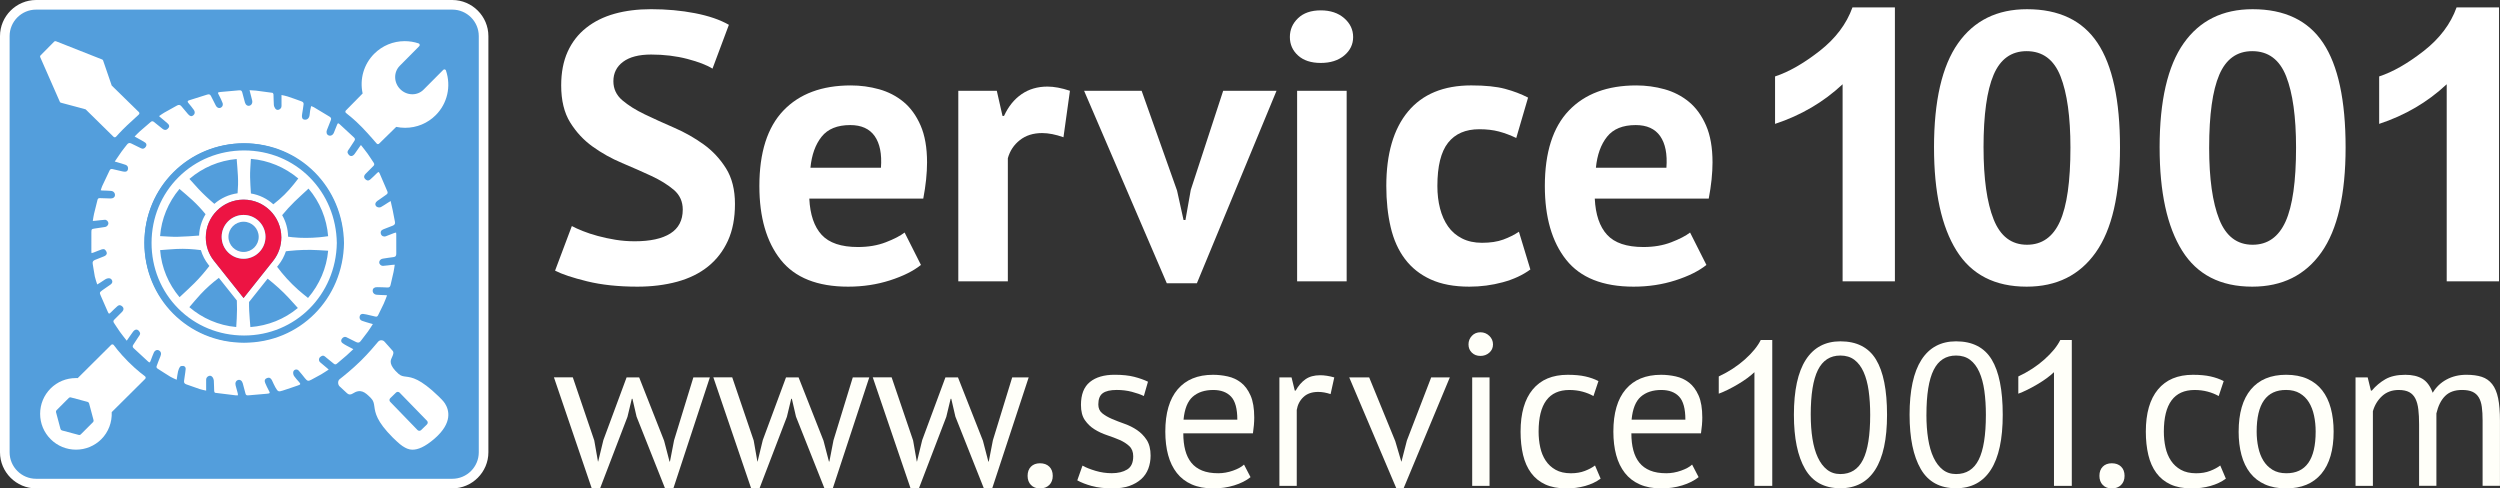<?xml version="1.0" encoding="UTF-8" standalone="no"?>
<!-- Created with Inkscape (http://www.inkscape.org/) -->

<svg
   xmlns:dc="http://purl.org/dc/elements/1.1/"
   xmlns:cc="http://creativecommons.org/ns#"
   xmlns:rdf="http://www.w3.org/1999/02/22-rdf-syntax-ns#"
   xmlns:svg="http://www.w3.org/2000/svg"
   xmlns="http://www.w3.org/2000/svg"
   xmlns:sodipodi="http://sodipodi.sourceforge.net/DTD/sodipodi-0.dtd"
   xmlns:inkscape="http://www.inkscape.org/namespaces/inkscape"
   width="130.085mm"
   height="25.415mm"
   viewBox="0 0 130.085 25.415"
   version="1.1"
   id="svg5084"
   inkscape:version="0.92.1 r15371"
   sodipodi:docname="drawing.svg">
  <rect x="0" y="0" width="130.085" height="25.415" fill="#333333" stroke="none"/>
  <defs
     id="defs5078" />
  <sodipodi:namedview
     id="base"
     pagecolor="#ffffff"
     bordercolor="#666666"
     borderopacity="1.0"
     inkscape:pageopacity="0.0"
     inkscape:pageshadow="2"
     inkscape:zoom="0.35"
     inkscape:cx="1457.258"
     inkscape:cy="-694.82849"
     inkscape:document-units="mm"
     inkscape:current-layer="layer1"
     showgrid="false"
     fit-margin-top="0"
     fit-margin-left="0"
     fit-margin-right="0"
     fit-margin-bottom="0"
     inkscape:window-width="1920"
     inkscape:window-height="983"
     inkscape:window-x="0"
     inkscape:window-y="27"
     inkscape:window-maximized="1" />
  <g
     inkscape:label="Layer 1"
     inkscape:groupmode="layer"
     id="layer1"
     transform="translate(433.947,151.136)">
    <path
       inkscape:connector-curvature="0"
       id="path62"
       style="fill:#ffffff;fill-opacity:1;fill-rule:nonzero;stroke:none;stroke-width:0.035"
       d="m -398.42,-140.226 c 0,-0.423 -0.156,-0.767 -0.466,-1.032 -0.311,-0.264 -0.701,-0.506 -1.17,-0.724 -0.47,-0.218 -0.978,-0.442 -1.527,-0.674 -0.549,-0.231 -1.058,-0.515 -1.527,-0.853 -0.47,-0.337 -0.859,-0.757 -1.17,-1.259 -0.311,-0.502 -0.466,-1.144 -0.466,-1.924 0,-0.675 0.113,-1.259 0.337,-1.755 0.225,-0.496 0.545,-0.909 0.962,-1.239 0.416,-0.33 0.909,-0.575 1.477,-0.734 0.568,-0.159 1.203,-0.238 1.904,-0.238 0.806,0 1.567,0.07 2.281,0.208 0.714,0.139 1.302,0.34 1.765,0.605 l -0.853,2.281 c -0.291,-0.185 -0.727,-0.353 -1.309,-0.506 -0.582,-0.152 -1.21,-0.228 -1.884,-0.228 -0.635,0 -1.12,0.126 -1.458,0.377 -0.337,0.251 -0.506,0.588 -0.506,1.011 0,0.397 0.155,0.727 0.466,0.992 0.31,0.265 0.701,0.509 1.17,0.734 0.469,0.225 0.978,0.456 1.527,0.694 0.549,0.238 1.057,0.526 1.527,0.863 0.469,0.337 0.859,0.754 1.17,1.25 0.31,0.495 0.466,1.114 0.466,1.854 0,0.74 -0.122,1.378 -0.367,1.913 -0.245,0.536 -0.588,0.981 -1.031,1.339 -0.443,0.357 -0.979,0.621 -1.607,0.793 -0.628,0.171 -1.319,0.258 -2.072,0.258 -0.991,0 -1.864,-0.093 -2.618,-0.278 -0.754,-0.185 -1.309,-0.37 -1.666,-0.555 l 0.873,-2.321 c 0.145,0.079 0.334,0.165 0.565,0.258 0.231,0.093 0.492,0.179 0.783,0.258 0.291,0.079 0.598,0.145 0.922,0.198 0.324,0.053 0.658,0.079 1.002,0.079 0.806,0 1.425,-0.135 1.854,-0.406 0.429,-0.271 0.645,-0.684 0.645,-1.239" />
    <path
       inkscape:connector-curvature="0"
       id="path64"
       style="fill:#ffffff;fill-opacity:1;fill-rule:nonzero;stroke:none;stroke-width:0.035"
       d="m -389.706,-144.628 c -0.671,0 -1.167,0.201 -1.489,0.605 -0.322,0.403 -0.516,0.942 -0.582,1.616 h 3.669 c 0.053,-0.714 -0.056,-1.262 -0.325,-1.646 -0.27,-0.383 -0.694,-0.575 -1.272,-0.575 z m 3.68,7.278 c -0.397,0.317 -0.936,0.585 -1.616,0.803 -0.681,0.218 -1.405,0.327 -2.172,0.327 -1.6,0 -2.77,-0.466 -3.51,-1.398 -0.74,-0.932 -1.11,-2.212 -1.11,-3.838 0,-1.745 0.416,-3.054 1.249,-3.926 0.833,-0.872 2.003,-1.309 3.51,-1.309 0.502,0 0.992,0.066 1.468,0.198 0.476,0.133 0.899,0.351 1.269,0.654 0.37,0.304 0.667,0.714 0.892,1.23 0.225,0.515 0.337,1.157 0.337,1.923 0,0.278 -0.017,0.575 -0.049,0.892 -0.033,0.318 -0.083,0.648 -0.148,0.992 h -5.93 c 0.04,0.833 0.254,1.461 0.642,1.884 0.389,0.423 1.018,0.635 1.887,0.635 0.54,0 1.024,-0.082 1.452,-0.248 0.428,-0.165 0.755,-0.334 0.978,-0.506 l 0.85,1.686" />
    <path
       inkscape:connector-curvature="0"
       id="path66"
       style="fill:#ffffff;fill-opacity:1;fill-rule:nonzero;stroke:none;stroke-width:0.035"
       d="m -378.609,-143.994 c -0.41,-0.145 -0.78,-0.218 -1.111,-0.218 -0.463,0 -0.849,0.122 -1.16,0.367 -0.311,0.245 -0.519,0.559 -0.625,0.942 v 6.405 h -2.578 v -9.915 h 2.003 l 0.297,1.309 h 0.079 c 0.225,-0.489 0.528,-0.866 0.912,-1.131 0.383,-0.264 0.833,-0.396 1.348,-0.396 0.344,0 0.734,0.073 1.17,0.218 l -0.337,2.419" />
    <path
       inkscape:connector-curvature="0"
       id="path68"
       style="fill:#ffffff;fill-opacity:1;fill-rule:nonzero;stroke:none;stroke-width:0.035"
       d="m -372.7,-141.217 0.337,1.527 h 0.1 l 0.277,-1.567 1.686,-5.156 h 2.776 l -4.144,10.015 h -1.567 l -4.303,-10.015 h 2.994 l 1.844,5.196" />
    <path
       inkscape:connector-curvature="0"
       id="path70"
       style="fill:#ffffff;fill-opacity:1;fill-rule:nonzero;stroke:none;stroke-width:0.035"
       d="m -366.453,-146.413 h 2.578 v 9.915 h -2.578 z m -0.377,-2.796 c 0,-0.383 0.142,-0.711 0.427,-0.982 0.284,-0.271 0.677,-0.406 1.18,-0.406 0.502,0 0.908,0.136 1.219,0.406 0.311,0.271 0.466,0.598 0.466,0.982 0,0.383 -0.156,0.704 -0.466,0.962 -0.311,0.258 -0.717,0.386 -1.219,0.386 -0.503,0 -0.896,-0.129 -1.18,-0.386 -0.285,-0.258 -0.427,-0.579 -0.427,-0.962" />
    <path
       inkscape:connector-curvature="0"
       id="path72"
       style="fill:#ffffff;fill-opacity:1;fill-rule:nonzero;stroke:none;stroke-width:0.035"
       d="m -354.317,-137.113 c -0.397,0.291 -0.876,0.513 -1.438,0.665 -0.562,0.152 -1.14,0.228 -1.735,0.228 -0.793,0 -1.464,-0.126 -2.013,-0.377 -0.549,-0.251 -0.994,-0.605 -1.338,-1.061 -0.344,-0.456 -0.592,-1.008 -0.743,-1.656 -0.152,-0.648 -0.228,-1.362 -0.228,-2.142 0,-1.679 0.377,-2.971 1.13,-3.877 0.754,-0.906 1.851,-1.359 3.292,-1.359 0.727,0 1.312,0.06 1.755,0.178 0.443,0.119 0.843,0.271 1.2,0.456 l -0.615,2.102 c -0.304,-0.145 -0.605,-0.258 -0.902,-0.337 -0.297,-0.079 -0.638,-0.119 -1.021,-0.119 -0.714,0 -1.256,0.235 -1.626,0.704 -0.37,0.47 -0.555,1.22 -0.555,2.251 0,0.423 0.046,0.813 0.139,1.17 0.092,0.357 0.231,0.668 0.416,0.932 0.185,0.265 0.427,0.473 0.724,0.624 0.297,0.152 0.645,0.228 1.041,0.228 0.436,0 0.806,-0.056 1.11,-0.168 0.304,-0.113 0.575,-0.248 0.813,-0.407 l 0.595,1.963" />
    <path
       inkscape:connector-curvature="0"
       id="path74"
       style="fill:#ffffff;fill-opacity:1;fill-rule:nonzero;stroke:none;stroke-width:0.035"
       d="m -348.835,-144.628 c -0.671,0 -1.167,0.201 -1.489,0.605 -0.322,0.403 -0.516,0.942 -0.582,1.616 h 3.669 c 0.053,-0.714 -0.056,-1.262 -0.325,-1.646 -0.27,-0.383 -0.694,-0.575 -1.272,-0.575 z m 3.68,7.278 c -0.397,0.317 -0.936,0.585 -1.616,0.803 -0.681,0.218 -1.405,0.327 -2.172,0.327 -1.6,0 -2.77,-0.466 -3.51,-1.398 -0.74,-0.932 -1.11,-2.212 -1.11,-3.838 0,-1.745 0.416,-3.054 1.249,-3.926 0.833,-0.872 2.003,-1.309 3.51,-1.309 0.502,0 0.992,0.066 1.468,0.198 0.476,0.133 0.899,0.351 1.269,0.654 0.37,0.304 0.667,0.714 0.892,1.23 0.225,0.515 0.337,1.157 0.337,1.923 0,0.278 -0.017,0.575 -0.049,0.892 -0.033,0.318 -0.083,0.648 -0.148,0.992 h -5.93 c 0.04,0.833 0.254,1.461 0.642,1.884 0.389,0.423 1.018,0.635 1.887,0.635 0.54,0 1.024,-0.082 1.452,-0.248 0.429,-0.165 0.755,-0.334 0.978,-0.506 l 0.85,1.686" />
    <path
       inkscape:connector-curvature="0"
       id="path76"
       style="fill:#ffffff;fill-opacity:1;fill-rule:nonzero;stroke:none;stroke-width:0.035"
       d="m -335.348,-136.498 h -2.721 v -10.254 c -0.994,0.93 -2.166,1.617 -3.515,2.062 v -2.469 c 0.71,-0.232 1.482,-0.673 2.314,-1.322 0.833,-0.649 1.404,-1.406 1.714,-2.271 h 2.208 v 14.253" />
    <path
       inkscape:connector-curvature="0"
       id="path78"
       style="fill:#ffffff;fill-opacity:1;fill-rule:nonzero;stroke:none;stroke-width:0.035"
       d="m -330.735,-143.458 c 0,1.613 0.175,2.859 0.525,3.738 0.35,0.88 0.929,1.319 1.735,1.319 0.78,0 1.351,-0.403 1.715,-1.209 0.364,-0.807 0.546,-2.089 0.546,-3.847 0,-1.599 -0.173,-2.836 -0.516,-3.708 -0.344,-0.873 -0.932,-1.309 -1.765,-1.309 -0.793,0 -1.366,0.41 -1.716,1.229 -0.35,0.82 -0.525,2.082 -0.525,3.788 z m -2.578,0 c 0,-2.432 0.416,-4.24 1.249,-5.424 0.833,-1.183 2.03,-1.775 3.59,-1.775 1.666,0 2.889,0.585 3.669,1.755 0.78,1.17 1.17,2.985 1.17,5.444 0,2.446 -0.419,4.264 -1.259,5.453 -0.84,1.19 -2.04,1.785 -3.599,1.785 -1.653,0 -2.869,-0.625 -3.649,-1.874 -0.78,-1.25 -1.17,-3.037 -1.17,-5.364" />
    <path
       inkscape:connector-curvature="0"
       id="path80"
       style="fill:#ffffff;fill-opacity:1;fill-rule:nonzero;stroke:none;stroke-width:0.035"
       d="m -318.996,-143.458 c 0,1.613 0.175,2.859 0.526,3.738 0.35,0.88 0.929,1.319 1.735,1.319 0.78,0 1.351,-0.403 1.716,-1.209 0.363,-0.807 0.545,-2.089 0.545,-3.847 0,-1.599 -0.172,-2.836 -0.515,-3.708 -0.344,-0.873 -0.932,-1.309 -1.765,-1.309 -0.793,0 -1.365,0.41 -1.715,1.229 -0.351,0.82 -0.526,2.082 -0.526,3.788 z m -2.578,0 c 0,-2.432 0.417,-4.24 1.25,-5.424 0.833,-1.183 2.029,-1.775 3.589,-1.775 1.666,0 2.889,0.585 3.669,1.755 0.78,1.17 1.17,2.985 1.17,5.444 0,2.446 -0.42,4.264 -1.259,5.453 -0.84,1.19 -2.039,1.785 -3.599,1.785 -1.653,0 -2.869,-0.625 -3.649,-1.874 -0.78,-1.25 -1.17,-3.037 -1.17,-5.364" />
    <path
       inkscape:connector-curvature="0"
       id="path82"
       style="fill:#ffffff;fill-opacity:1;fill-rule:nonzero;stroke:none;stroke-width:0.035"
       d="m -303.914,-136.498 h -2.721 v -10.254 c -0.994,0.93 -2.166,1.617 -3.515,2.062 v -2.469 c 0.711,-0.232 1.482,-0.673 2.315,-1.322 0.833,-0.649 1.404,-1.406 1.714,-2.271 h 2.208 v 14.253" />
    <path
       inkscape:connector-curvature="0"
       id="path84"
       style="fill:#fffff9;fill-opacity:1;fill-rule:nonzero;stroke:none;stroke-width:0.035"
       d="m -400.689,-131.499 1.298,3.295 0.282,1.083 h 0.023 l 0.214,-1.106 1.004,-3.273 h 0.858 l -1.896,5.767 h -0.44 l -1.478,-3.724 -0.214,-0.926 h -0.034 l -0.225,0.937 -1.422,3.713 h -0.44 l -1.964,-5.767 h 0.982 l 1.117,3.284 0.192,1.095 h 0.011 l 0.271,-1.117 1.208,-3.261 h 0.654" />
    <path
       inkscape:connector-curvature="0"
       id="path86"
       style="fill:#fffff9;fill-opacity:1;fill-rule:nonzero;stroke:none;stroke-width:0.035"
       d="m -392.394,-131.499 1.298,3.295 0.282,1.083 h 0.023 l 0.214,-1.106 1.004,-3.273 h 0.858 l -1.896,5.767 h -0.44 l -1.478,-3.724 -0.214,-0.926 h -0.034 l -0.225,0.937 -1.422,3.713 h -0.44 l -1.964,-5.767 h 0.982 l 1.117,3.284 0.192,1.095 h 0.011 l 0.271,-1.117 1.208,-3.261 h 0.654" />
    <path
       inkscape:connector-curvature="0"
       id="path88"
       style="fill:#fffff9;fill-opacity:1;fill-rule:nonzero;stroke:none;stroke-width:0.035"
       d="m -384.1,-131.499 1.298,3.295 0.282,1.083 h 0.023 l 0.214,-1.106 1.005,-3.273 h 0.858 l -1.896,5.767 h -0.44 l -1.478,-3.724 -0.214,-0.926 h -0.034 l -0.225,0.937 -1.422,3.713 h -0.44 l -1.964,-5.767 h 0.982 l 1.117,3.284 0.192,1.095 h 0.011 l 0.271,-1.117 1.208,-3.261 h 0.654" />
    <path
       inkscape:connector-curvature="0"
       id="path90"
       style="fill:#fffff9;fill-opacity:1;fill-rule:nonzero;stroke:none;stroke-width:0.035"
       d="m -380.477,-126.375 c 0,-0.203 0.059,-0.363 0.175,-0.48 0.117,-0.116 0.273,-0.175 0.468,-0.175 0.203,0 0.365,0.058 0.485,0.175 0.12,0.117 0.181,0.277 0.181,0.48 0,0.196 -0.06,0.354 -0.181,0.474 -0.12,0.12 -0.282,0.18 -0.485,0.18 -0.196,0 -0.352,-0.06 -0.468,-0.18 -0.116,-0.12 -0.175,-0.278 -0.175,-0.474" />
    <path
       inkscape:connector-curvature="0"
       id="path92"
       style="fill:#fffff9;fill-opacity:1;fill-rule:nonzero;stroke:none;stroke-width:0.035"
       d="m -374.981,-127.391 c 0,-0.226 -0.068,-0.403 -0.203,-0.53 -0.135,-0.128 -0.303,-0.235 -0.502,-0.322 -0.199,-0.086 -0.418,-0.169 -0.655,-0.248 -0.237,-0.079 -0.455,-0.181 -0.654,-0.305 -0.199,-0.124 -0.367,-0.284 -0.502,-0.48 -0.136,-0.195 -0.203,-0.459 -0.203,-0.79 0,-0.542 0.154,-0.938 0.463,-1.191 0.309,-0.252 0.737,-0.378 1.287,-0.378 0.406,0 0.747,0.036 1.021,0.107 0.274,0.071 0.514,0.156 0.716,0.254 l -0.214,0.745 c -0.173,-0.083 -0.382,-0.156 -0.627,-0.22 -0.244,-0.064 -0.506,-0.096 -0.784,-0.096 -0.331,0 -0.574,0.057 -0.728,0.169 -0.155,0.113 -0.231,0.308 -0.231,0.587 0,0.196 0.068,0.348 0.203,0.457 0.135,0.109 0.303,0.207 0.502,0.293 0.199,0.086 0.418,0.171 0.655,0.254 0.237,0.083 0.455,0.192 0.654,0.327 0.199,0.135 0.367,0.307 0.502,0.513 0.136,0.207 0.204,0.48 0.204,0.818 0,0.241 -0.04,0.466 -0.119,0.677 -0.079,0.211 -0.201,0.391 -0.367,0.542 -0.166,0.151 -0.371,0.269 -0.615,0.356 -0.244,0.086 -0.532,0.129 -0.863,0.129 -0.429,0 -0.794,-0.041 -1.095,-0.124 -0.301,-0.083 -0.553,-0.181 -0.756,-0.294 l 0.271,-0.767 c 0.173,0.098 0.399,0.188 0.677,0.271 0.278,0.083 0.56,0.124 0.846,0.124 0.324,0 0.591,-0.064 0.801,-0.192 0.211,-0.128 0.316,-0.357 0.316,-0.688" />
    <path
       inkscape:connector-curvature="0"
       id="path94"
       style="fill:#fffff9;fill-opacity:1;fill-rule:nonzero;stroke:none;stroke-width:0.035"
       d="m -370.817,-130.844 c -0.444,0 -0.799,0.117 -1.066,0.35 -0.267,0.233 -0.427,0.632 -0.48,1.196 h 2.799 c 0,-0.572 -0.109,-0.972 -0.327,-1.202 -0.218,-0.23 -0.527,-0.344 -0.925,-0.344 z m 1.941,4.536 c -0.226,0.181 -0.51,0.324 -0.852,0.429 -0.343,0.105 -0.706,0.158 -1.089,0.158 -0.429,0 -0.801,-0.07 -1.117,-0.208 -0.316,-0.139 -0.576,-0.339 -0.779,-0.598 -0.203,-0.26 -0.353,-0.57 -0.451,-0.931 -0.098,-0.361 -0.147,-0.768 -0.147,-1.219 0,-0.963 0.214,-1.697 0.643,-2.201 0.429,-0.504 1.042,-0.756 1.84,-0.756 0.256,0 0.512,0.028 0.767,0.085 0.256,0.056 0.485,0.163 0.688,0.321 0.204,0.158 0.369,0.382 0.497,0.672 0.128,0.289 0.192,0.671 0.192,1.145 0,0.248 -0.023,0.523 -0.068,0.824 h -3.623 c 0,0.331 0.034,0.624 0.102,0.88 0.068,0.256 0.173,0.472 0.316,0.649 0.143,0.177 0.329,0.312 0.558,0.406 0.23,0.094 0.51,0.141 0.841,0.141 0.256,0 0.511,-0.045 0.767,-0.135 0.256,-0.09 0.448,-0.195 0.575,-0.316 l 0.339,0.654" />
    <path
       inkscape:connector-curvature="0"
       id="path96"
       style="fill:#fffff9;fill-opacity:1;fill-rule:nonzero;stroke:none;stroke-width:0.035"
       d="m -364.712,-130.63 c -0.225,-0.075 -0.44,-0.113 -0.643,-0.113 -0.324,0 -0.579,0.088 -0.767,0.265 -0.188,0.177 -0.305,0.401 -0.35,0.672 v 3.95 h -0.903 v -5.643 h 0.632 l 0.169,0.689 h 0.045 c 0.143,-0.256 0.314,-0.453 0.514,-0.593 0.199,-0.139 0.453,-0.208 0.762,-0.208 0.218,0 0.463,0.037 0.734,0.113 l -0.192,0.869" />
    <path
       inkscape:connector-curvature="0"
       id="path98"
       style="fill:#fffff9;fill-opacity:1;fill-rule:nonzero;stroke:none;stroke-width:0.035"
       d="m -361.349,-128.193 0.316,1.072 h 0.011 l 0.282,-1.095 1.264,-3.284 h 0.97 l -2.404,5.767 h -0.383 l -2.449,-5.767 h 1.038 l 1.354,3.307" />
    <path
       inkscape:connector-curvature="0"
       id="path100"
       style="fill:#fffff9;fill-opacity:1;fill-rule:nonzero;stroke:none;stroke-width:0.035"
       d="m -357.343,-131.499 h 0.903 v 5.643 h -0.903 z m -0.192,-1.715 c 0,-0.173 0.058,-0.322 0.175,-0.446 0.117,-0.124 0.265,-0.186 0.446,-0.186 0.18,0 0.334,0.062 0.462,0.186 0.128,0.124 0.192,0.272 0.192,0.446 0,0.173 -0.064,0.316 -0.192,0.429 -0.128,0.113 -0.282,0.169 -0.462,0.169 -0.181,0 -0.329,-0.056 -0.446,-0.169 -0.117,-0.113 -0.175,-0.256 -0.175,-0.429" />
    <path
       inkscape:connector-curvature="0"
       id="path102"
       style="fill:#fffff9;fill-opacity:1;fill-rule:nonzero;stroke:none;stroke-width:0.035"
       d="m -350.662,-126.229 c -0.226,0.166 -0.493,0.292 -0.801,0.379 -0.309,0.086 -0.632,0.129 -0.97,0.129 -0.436,0 -0.805,-0.07 -1.106,-0.208 -0.301,-0.139 -0.548,-0.339 -0.739,-0.598 -0.192,-0.26 -0.331,-0.572 -0.418,-0.937 -0.086,-0.365 -0.129,-0.769 -0.129,-1.213 0,-0.955 0.211,-1.687 0.632,-2.195 0.421,-0.508 1.027,-0.762 1.817,-0.762 0.361,0 0.668,0.028 0.92,0.085 0.252,0.056 0.479,0.137 0.683,0.242 l -0.26,0.779 c -0.173,-0.098 -0.365,-0.175 -0.575,-0.231 -0.211,-0.056 -0.437,-0.085 -0.677,-0.085 -1.068,0 -1.602,0.722 -1.602,2.167 0,0.286 0.028,0.558 0.085,0.818 0.056,0.26 0.15,0.489 0.282,0.688 0.131,0.2 0.304,0.359 0.519,0.48 0.214,0.12 0.48,0.181 0.796,0.181 0.271,0 0.514,-0.041 0.728,-0.124 0.214,-0.083 0.389,-0.177 0.525,-0.282 l 0.294,0.688" />
    <path
       inkscape:connector-curvature="0"
       id="path104"
       style="fill:#fffff9;fill-opacity:1;fill-rule:nonzero;stroke:none;stroke-width:0.035"
       d="m -347.503,-130.844 c -0.444,0 -0.799,0.117 -1.066,0.35 -0.267,0.233 -0.427,0.632 -0.48,1.196 h 2.799 c 0,-0.572 -0.109,-0.972 -0.327,-1.202 -0.218,-0.23 -0.527,-0.344 -0.926,-0.344 z m 1.941,4.536 c -0.226,0.181 -0.51,0.324 -0.852,0.429 -0.342,0.105 -0.705,0.158 -1.089,0.158 -0.429,0 -0.801,-0.07 -1.117,-0.208 -0.316,-0.139 -0.576,-0.339 -0.779,-0.598 -0.203,-0.26 -0.353,-0.57 -0.451,-0.931 -0.098,-0.361 -0.147,-0.768 -0.147,-1.219 0,-0.963 0.214,-1.697 0.643,-2.201 0.429,-0.504 1.042,-0.756 1.839,-0.756 0.256,0 0.512,0.028 0.768,0.085 0.256,0.056 0.485,0.163 0.688,0.321 0.203,0.158 0.369,0.382 0.497,0.672 0.128,0.289 0.192,0.671 0.192,1.145 0,0.248 -0.023,0.523 -0.068,0.824 h -3.622 c 0,0.331 0.034,0.624 0.102,0.88 0.068,0.256 0.173,0.472 0.316,0.649 0.143,0.177 0.329,0.312 0.558,0.406 0.229,0.094 0.509,0.141 0.841,0.141 0.256,0 0.512,-0.045 0.767,-0.135 0.256,-0.09 0.448,-0.195 0.576,-0.316 l 0.339,0.654" />
    <path
       inkscape:connector-curvature="0"
       id="path106"
       style="fill:#fffff9;fill-opacity:1;fill-rule:nonzero;stroke:none;stroke-width:0.035"
       d="m -341.729,-125.856 h -0.928 v -5.914 c -0.224,0.213 -0.516,0.427 -0.879,0.64 -0.363,0.213 -0.688,0.373 -0.977,0.479 v -0.897 c 0.519,-0.244 0.973,-0.54 1.361,-0.887 0.388,-0.347 0.663,-0.684 0.825,-1.011 h 0.598 v 7.59" />
    <path
       inkscape:connector-curvature="0"
       id="path108"
       style="fill:#fffff9;fill-opacity:1;fill-rule:nonzero;stroke:none;stroke-width:0.035"
       d="m -339.727,-129.552 c 0,0.458 0.03,0.875 0.09,1.251 0.06,0.377 0.153,0.701 0.28,0.971 0.127,0.271 0.286,0.483 0.48,0.634 0.193,0.152 0.424,0.227 0.691,0.227 0.535,0 0.927,-0.248 1.177,-0.744 0.25,-0.496 0.375,-1.276 0.375,-2.339 0,-0.451 -0.026,-0.866 -0.079,-1.246 -0.053,-0.38 -0.141,-0.708 -0.264,-0.982 -0.123,-0.274 -0.284,-0.486 -0.48,-0.634 -0.197,-0.148 -0.44,-0.222 -0.729,-0.222 -0.528,0 -0.917,0.25 -1.167,0.75 -0.25,0.5 -0.375,1.278 -0.375,2.334 z m -0.876,0 c 0,-1.267 0.206,-2.221 0.618,-2.862 0.412,-0.64 1.012,-0.961 1.8,-0.961 0.852,0 1.47,0.315 1.853,0.945 0.384,0.63 0.575,1.589 0.575,2.878 0,1.267 -0.206,2.221 -0.617,2.861 -0.412,0.641 -1.016,0.961 -1.811,0.961 -0.838,0 -1.45,-0.334 -1.837,-1.003 -0.387,-0.669 -0.581,-1.609 -0.581,-2.819" />
    <path
       inkscape:connector-curvature="0"
       id="path110"
       style="fill:#fffff9;fill-opacity:1;fill-rule:nonzero;stroke:none;stroke-width:0.035"
       d="m -333.708,-129.552 c 0,0.458 0.03,0.875 0.09,1.251 0.06,0.377 0.153,0.701 0.28,0.971 0.127,0.271 0.287,0.483 0.48,0.634 0.193,0.152 0.424,0.227 0.692,0.227 0.535,0 0.927,-0.248 1.177,-0.744 0.25,-0.496 0.375,-1.276 0.375,-2.339 0,-0.451 -0.026,-0.866 -0.079,-1.246 -0.053,-0.38 -0.141,-0.708 -0.264,-0.982 -0.123,-0.274 -0.283,-0.486 -0.48,-0.634 -0.197,-0.148 -0.44,-0.222 -0.728,-0.222 -0.528,0 -0.917,0.25 -1.167,0.75 -0.25,0.5 -0.375,1.278 -0.375,2.334 z m -0.876,0 c 0,-1.267 0.206,-2.221 0.617,-2.862 0.412,-0.64 1.012,-0.961 1.801,-0.961 0.851,0 1.469,0.315 1.853,0.945 0.384,0.63 0.576,1.589 0.576,2.878 0,1.267 -0.206,2.221 -0.618,2.861 -0.412,0.641 -1.016,0.961 -1.811,0.961 -0.838,0 -1.451,-0.334 -1.837,-1.003 -0.387,-0.669 -0.581,-1.609 -0.581,-2.819" />
    <path
       inkscape:connector-curvature="0"
       id="path112"
       style="fill:#fffff9;fill-opacity:1;fill-rule:nonzero;stroke:none;stroke-width:0.035"
       d="m -326.142,-125.856 h -0.928 v -5.914 c -0.224,0.213 -0.517,0.427 -0.879,0.64 -0.362,0.213 -0.688,0.373 -0.977,0.479 v -0.897 c 0.519,-0.244 0.973,-0.54 1.361,-0.887 0.388,-0.347 0.663,-0.684 0.824,-1.011 h 0.598 v 7.59" />
    <path
       inkscape:connector-curvature="0"
       id="path114"
       style="fill:#fffff9;fill-opacity:1;fill-rule:nonzero;stroke:none;stroke-width:0.035"
       d="m -324.706,-126.375 c 0,-0.203 0.058,-0.363 0.175,-0.48 0.116,-0.116 0.272,-0.175 0.468,-0.175 0.203,0 0.365,0.058 0.485,0.175 0.12,0.117 0.18,0.277 0.18,0.48 0,0.196 -0.06,0.354 -0.18,0.474 -0.121,0.12 -0.283,0.18 -0.485,0.18 -0.196,0 -0.352,-0.06 -0.468,-0.18 -0.117,-0.12 -0.175,-0.278 -0.175,-0.474" />
    <path
       inkscape:connector-curvature="0"
       id="path116"
       style="fill:#fffff9;fill-opacity:1;fill-rule:nonzero;stroke:none;stroke-width:0.035"
       d="m -318.127,-126.229 c -0.225,0.166 -0.493,0.292 -0.801,0.379 -0.309,0.086 -0.632,0.129 -0.971,0.129 -0.437,0 -0.805,-0.07 -1.106,-0.208 -0.301,-0.139 -0.548,-0.339 -0.739,-0.598 -0.192,-0.26 -0.331,-0.572 -0.417,-0.937 -0.087,-0.365 -0.13,-0.769 -0.13,-1.213 0,-0.955 0.21,-1.687 0.632,-2.195 0.421,-0.508 1.027,-0.762 1.817,-0.762 0.361,0 0.667,0.028 0.92,0.085 0.252,0.056 0.479,0.137 0.683,0.242 l -0.26,0.779 c -0.173,-0.098 -0.365,-0.175 -0.575,-0.231 -0.211,-0.056 -0.437,-0.085 -0.677,-0.085 -1.068,0 -1.602,0.722 -1.602,2.167 0,0.286 0.028,0.558 0.085,0.818 0.056,0.26 0.151,0.489 0.282,0.688 0.132,0.2 0.304,0.359 0.519,0.48 0.214,0.12 0.48,0.181 0.796,0.181 0.271,0 0.514,-0.041 0.728,-0.124 0.214,-0.083 0.389,-0.177 0.525,-0.282 l 0.293,0.688" />
    <path
       inkscape:connector-curvature="0"
       id="path118"
       style="fill:#fffff9;fill-opacity:1;fill-rule:nonzero;stroke:none;stroke-width:0.035"
       d="m -316.524,-128.678 c 0,0.286 0.028,0.561 0.085,0.824 0.056,0.264 0.145,0.493 0.265,0.688 0.12,0.196 0.278,0.354 0.474,0.474 0.196,0.12 0.433,0.181 0.711,0.181 1.023,0.007 1.535,-0.714 1.535,-2.167 0,-0.293 -0.028,-0.572 -0.085,-0.835 -0.056,-0.264 -0.145,-0.493 -0.265,-0.689 -0.12,-0.195 -0.278,-0.352 -0.474,-0.468 -0.196,-0.117 -0.433,-0.175 -0.711,-0.175 -1.023,-0.007 -1.535,0.715 -1.535,2.167 z m -0.937,0 c 0,-0.955 0.212,-1.687 0.637,-2.195 0.425,-0.508 1.036,-0.762 1.834,-0.762 0.421,0 0.788,0.07 1.1,0.208 0.312,0.14 0.57,0.339 0.773,0.598 0.203,0.26 0.353,0.572 0.451,0.937 0.098,0.365 0.147,0.769 0.147,1.213 0,0.956 -0.213,1.687 -0.638,2.195 -0.425,0.508 -1.036,0.762 -1.834,0.762 -0.422,0 -0.788,-0.07 -1.1,-0.208 -0.313,-0.139 -0.57,-0.339 -0.773,-0.598 -0.203,-0.26 -0.353,-0.572 -0.451,-0.937 -0.098,-0.365 -0.147,-0.769 -0.147,-1.213" />
    <path
       inkscape:connector-curvature="0"
       id="path120"
       style="fill:#fffff9;fill-opacity:1;fill-rule:nonzero;stroke:none;stroke-width:0.035"
       d="m -308.072,-125.856 v -3.194 c 0,-0.301 -0.013,-0.562 -0.04,-0.784 -0.026,-0.222 -0.077,-0.408 -0.152,-0.559 -0.075,-0.15 -0.182,-0.263 -0.321,-0.338 -0.14,-0.075 -0.322,-0.113 -0.548,-0.113 -0.346,0 -0.634,0.105 -0.864,0.316 -0.229,0.211 -0.389,0.474 -0.479,0.79 v 3.882 h -0.903 v -5.643 h 0.632 l 0.169,0.689 h 0.045 c 0.203,-0.241 0.438,-0.439 0.705,-0.593 0.267,-0.154 0.615,-0.231 1.044,-0.231 0.361,0 0.656,0.07 0.885,0.208 0.23,0.14 0.409,0.382 0.536,0.728 0.173,-0.293 0.412,-0.523 0.717,-0.689 0.304,-0.165 0.649,-0.248 1.033,-0.248 0.316,0 0.583,0.036 0.801,0.107 0.218,0.071 0.399,0.197 0.542,0.378 0.143,0.181 0.246,0.425 0.31,0.733 0.064,0.309 0.096,0.7 0.096,1.174 v 3.386 h -0.903 v -3.397 c 0,-0.271 -0.013,-0.506 -0.04,-0.705 -0.026,-0.199 -0.079,-0.365 -0.158,-0.497 -0.079,-0.132 -0.188,-0.229 -0.327,-0.293 -0.139,-0.064 -0.321,-0.096 -0.547,-0.096 -0.376,0 -0.67,0.105 -0.88,0.316 -0.211,0.211 -0.361,0.512 -0.452,0.903 v 3.769 h -0.903" />
    <path
       inkscape:connector-curvature="0"
       id="path308"
       style="fill:#539edc;fill-opacity:1;fill-rule:nonzero;stroke:none;stroke-width:0.035"
       d="m -432.068,-125.973 c -0.898,0 -1.629,-0.731 -1.629,-1.629 v -21.655 c 0,-0.899 0.731,-1.629 1.629,-1.629 h 21.655 c 0.898,0 1.629,0.731 1.629,1.629 v 21.655 c 0,0.899 -0.731,1.629 -1.629,1.629 h -21.655" />
    <path
       inkscape:connector-curvature="0"
       id="path310"
       style="fill:#ffffff;fill-opacity:1;fill-rule:nonzero;stroke:none;stroke-width:0.035"
       d="m -410.413,-151.136 h -21.655 c -1.034,0 -1.879,0.846 -1.879,1.879 v 21.655 c 0,1.034 0.846,1.879 1.879,1.879 h 21.655 c 1.034,0 1.879,-0.846 1.879,-1.879 v -21.655 c 0,-1.034 -0.846,-1.879 -1.879,-1.879 z m 0,0.5 c 0.761,0 1.379,0.619 1.379,1.379 v 21.655 c 0,0.761 -0.619,1.379 -1.379,1.379 h -21.655 c -0.761,0 -1.379,-0.619 -1.379,-1.379 v -21.655 c 0,-0.761 0.619,-1.379 1.379,-1.379 h 21.655" />
    <path
       inkscape:connector-curvature="0"
       id="path312"
       style="fill:#ffffff;fill-opacity:1;fill-rule:nonzero;stroke:none;stroke-width:0.035"
       d="m -421.267,-143.68 c -2.852,0.018 -5.163,2.323 -5.166,5.172 -0.002,2.855 2.303,5.14 5.088,5.176 2.949,0.038 5.249,-2.331 5.256,-5.172 0.006,-2.842 -2.32,-5.168 -5.178,-5.176 z m 0.306,-2.763 c 0.126,0.008 0.227,0.014 0.328,0.022 0.049,0.004 0.097,0.013 0.146,0.019 0.24,0.031 0.48,0.06 0.718,0.096 0.022,0.003 0.05,0.052 0.052,0.082 0.009,0.183 0.006,0.367 0.02,0.549 0.005,0.065 0.036,0.134 0.074,0.188 0.045,0.064 0.122,0.09 0.197,0.054 0.075,-0.037 0.129,-0.096 0.128,-0.19 -0.002,-0.182 -5.6e-4,-0.365 -5.6e-4,-0.569 0.103,0.024 0.212,0.041 0.316,0.075 0.24,0.079 0.477,0.165 0.714,0.252 0.072,0.026 0.133,0.063 0.118,0.159 -0.026,0.167 -0.042,0.335 -0.075,0.5 -0.032,0.16 -8.5e-4,0.271 0.103,0.292 0.147,0.03 0.258,-0.055 0.284,-0.224 0.013,-0.08 0.015,-0.161 0.029,-0.241 0.012,-0.075 0.032,-0.149 0.051,-0.236 0.05,0.02 0.101,0.033 0.145,0.059 0.274,0.163 0.544,0.331 0.819,0.493 0.08,0.048 0.093,0.104 0.06,0.185 -0.068,0.169 -0.133,0.339 -0.201,0.508 -0.049,0.121 -0.013,0.238 0.088,0.28 0.103,0.043 0.219,-0.012 0.272,-0.135 0.058,-0.135 0.111,-0.272 0.164,-0.41 0.039,-0.1 0.059,-0.11 0.136,-0.04 0.251,0.229 0.497,0.463 0.748,0.691 0.063,0.058 0.061,0.115 0.022,0.176 -0.09,0.142 -0.184,0.281 -0.276,0.422 -0.044,0.068 -0.114,0.131 -0.066,0.227 0.088,0.176 0.233,0.192 0.353,0.033 0.09,-0.121 0.173,-0.248 0.259,-0.371 0.017,-0.025 0.036,-0.049 0.07,-0.093 0.123,0.159 0.243,0.305 0.353,0.458 0.108,0.151 0.205,0.31 0.31,0.464 0.042,0.062 0.041,0.115 -0.014,0.169 -0.137,0.135 -0.274,0.271 -0.408,0.41 -0.115,0.119 -0.095,0.233 0.044,0.321 0.086,0.055 0.153,0.011 0.21,-0.038 0.115,-0.098 0.22,-0.207 0.329,-0.312 0.092,-0.088 0.108,-0.089 0.159,0.028 0.133,0.301 0.26,0.605 0.39,0.907 0.031,0.072 0.02,0.126 -0.047,0.171 -0.13,0.089 -0.258,0.182 -0.386,0.272 -0.029,0.021 -0.059,0.038 -0.087,0.059 -0.099,0.075 -0.13,0.164 -0.085,0.244 0.049,0.087 0.177,0.126 0.279,0.072 0.114,-0.061 0.221,-0.137 0.331,-0.206 0.047,-0.03 0.094,-0.059 0.167,-0.105 0.038,0.168 0.075,0.32 0.106,0.473 0.041,0.203 0.074,0.407 0.118,0.609 0.024,0.108 -0.024,0.165 -0.115,0.201 -0.159,0.064 -0.318,0.128 -0.479,0.186 -0.123,0.044 -0.175,0.134 -0.133,0.254 0.036,0.103 0.148,0.152 0.257,0.11 0.144,-0.055 0.286,-0.113 0.43,-0.168 0.029,-0.011 0.06,-0.015 0.1,-0.024 0.004,0.038 0.009,0.068 0.009,0.098 2.9e-4,0.331 -0.002,0.663 7.1e-4,0.994 6.6e-4,0.106 -0.026,0.173 -0.148,0.186 -0.185,0.02 -0.368,0.054 -0.552,0.08 -0.106,0.015 -0.189,0.098 -0.188,0.193 0.002,0.1 0.094,0.189 0.205,0.182 0.154,-0.01 0.306,-0.033 0.46,-0.05 0.041,-0.005 0.082,-0.006 0.144,-0.01 -0.022,0.136 -0.037,0.259 -0.063,0.381 -0.048,0.222 -0.106,0.443 -0.153,0.665 -0.021,0.097 -0.059,0.148 -0.169,0.14 -0.176,-0.012 -0.352,-0.012 -0.528,-0.017 -0.14,-0.004 -0.228,0.059 -0.235,0.17 -0.008,0.114 0.074,0.213 0.205,0.225 0.15,0.014 0.302,0.014 0.454,0.021 0.021,7.1e-4 0.041,0.004 0.089,0.01 -0.06,0.152 -0.111,0.296 -0.174,0.435 -0.092,0.201 -0.196,0.395 -0.29,0.595 -0.031,0.066 -0.073,0.091 -0.141,0.075 -0.16,-0.037 -0.319,-0.076 -0.479,-0.112 -0.051,-0.012 -0.103,-0.019 -0.155,-0.025 -0.086,-0.009 -0.156,0.021 -0.182,0.108 -0.033,0.106 0.01,0.208 0.11,0.246 0.138,0.051 0.281,0.089 0.422,0.132 0.042,0.013 0.086,0.023 0.15,0.041 -0.094,0.143 -0.173,0.274 -0.262,0.397 -0.122,0.168 -0.252,0.329 -0.377,0.495 -0.069,0.092 -0.149,0.086 -0.24,0.04 -0.168,-0.086 -0.337,-0.172 -0.507,-0.253 -0.08,-0.038 -0.181,0.007 -0.237,0.101 -0.046,0.078 -0.03,0.154 0.039,0.207 0.069,0.053 0.147,0.096 0.223,0.138 0.104,0.058 0.21,0.111 0.345,0.181 -0.127,0.118 -0.236,0.225 -0.351,0.326 -0.166,0.145 -0.338,0.284 -0.504,0.429 -0.055,0.048 -0.104,0.049 -0.158,0.005 -0.128,-0.103 -0.256,-0.208 -0.384,-0.311 -0.073,-0.059 -0.141,-0.145 -0.248,-0.095 -0.052,0.024 -0.112,0.072 -0.13,0.122 -0.025,0.07 -0.02,0.152 0.053,0.211 0.123,0.1 0.243,0.203 0.364,0.306 0.021,0.018 0.041,0.037 0.076,0.069 -0.139,0.088 -0.265,0.175 -0.397,0.252 -0.167,0.096 -0.341,0.18 -0.507,0.276 -0.171,0.099 -0.219,0.058 -0.335,-0.081 -0.11,-0.132 -0.21,-0.273 -0.327,-0.398 -0.097,-0.103 -0.268,-0.047 -0.282,0.091 -0.006,0.064 0.011,0.144 0.047,0.197 0.074,0.109 0.167,0.207 0.255,0.307 0.094,0.106 0.088,0.134 -0.044,0.178 -0.268,0.091 -0.535,0.187 -0.805,0.272 -0.216,0.067 -0.246,0.066 -0.381,-0.171 -0.067,-0.119 -0.12,-0.246 -0.179,-0.369 -0.056,-0.117 -0.147,-0.158 -0.255,-0.114 -0.113,0.047 -0.148,0.131 -0.095,0.257 0.054,0.129 0.113,0.256 0.18,0.379 0.081,0.147 0.081,0.164 -0.084,0.181 -0.328,0.033 -0.657,0.055 -0.985,0.085 -0.083,0.008 -0.12,-0.024 -0.139,-0.101 -0.044,-0.177 -0.091,-0.353 -0.14,-0.528 -0.038,-0.135 -0.14,-0.203 -0.246,-0.17 -0.111,0.034 -0.162,0.157 -0.124,0.286 0.039,0.135 0.075,0.271 0.11,0.407 0.008,0.03 0.006,0.061 0.009,0.104 -0.046,0 -0.084,0.004 -0.122,-3.4e-4 -0.355,-0.042 -0.71,-0.084 -1.065,-0.131 -0.02,-0.002 -0.047,-0.055 -0.048,-0.085 -0.009,-0.183 -0.007,-0.367 -0.019,-0.549 -0.004,-0.059 -0.028,-0.124 -0.062,-0.172 -0.047,-0.067 -0.124,-0.104 -0.204,-0.068 -0.079,0.036 -0.135,0.097 -0.134,0.197 0.003,0.18 8.5e-4,0.359 8.5e-4,0.564 -0.104,-0.024 -0.219,-0.043 -0.329,-0.079 -0.233,-0.077 -0.462,-0.165 -0.695,-0.244 -0.093,-0.031 -0.142,-0.082 -0.126,-0.185 0.024,-0.153 0.045,-0.306 0.066,-0.459 0.008,-0.055 0.017,-0.111 0.019,-0.166 0.002,-0.082 -0.048,-0.139 -0.121,-0.151 -0.054,-0.008 -0.139,0.002 -0.167,0.037 -0.053,0.069 -0.088,0.159 -0.109,0.245 -0.032,0.136 -0.047,0.276 -0.072,0.436 -0.118,-0.055 -0.229,-0.097 -0.329,-0.157 -0.222,-0.134 -0.438,-0.279 -0.658,-0.417 -0.057,-0.036 -0.078,-0.08 -0.054,-0.141 0.066,-0.174 0.128,-0.349 0.201,-0.519 0.053,-0.125 0.025,-0.238 -0.091,-0.296 -0.091,-0.046 -0.205,3.4e-4 -0.258,0.119 -0.06,0.134 -0.11,0.274 -0.162,0.412 -0.043,0.114 -0.059,0.123 -0.147,0.042 -0.248,-0.226 -0.491,-0.459 -0.74,-0.684 -0.064,-0.058 -0.061,-0.115 -0.022,-0.176 0.09,-0.142 0.185,-0.28 0.276,-0.422 0.044,-0.068 0.114,-0.131 0.066,-0.227 -0.089,-0.177 -0.233,-0.193 -0.353,-0.033 -0.108,0.145 -0.208,0.297 -0.327,0.467 -0.125,-0.161 -0.245,-0.307 -0.354,-0.46 -0.108,-0.151 -0.206,-0.31 -0.31,-0.464 -0.042,-0.062 -0.042,-0.115 0.013,-0.169 0.135,-0.133 0.268,-0.266 0.401,-0.401 0.123,-0.125 0.103,-0.249 -0.046,-0.334 -0.087,-0.05 -0.153,-3.5e-4 -0.209,0.048 -0.109,0.094 -0.209,0.198 -0.313,0.299 -0.101,0.098 -0.115,0.097 -0.171,-0.029 -0.122,-0.276 -0.245,-0.55 -0.363,-0.828 -0.069,-0.162 -0.066,-0.176 0.072,-0.28 0.14,-0.105 0.29,-0.197 0.432,-0.3 0.072,-0.052 0.124,-0.121 0.085,-0.217 -0.039,-0.095 -0.119,-0.127 -0.215,-0.111 -0.047,0.007 -0.095,0.026 -0.136,0.051 -0.096,0.058 -0.187,0.124 -0.282,0.185 -0.041,0.027 -0.084,0.05 -0.141,0.084 -0.044,-0.145 -0.096,-0.278 -0.125,-0.417 -0.044,-0.216 -0.067,-0.436 -0.109,-0.653 -0.022,-0.113 0.025,-0.17 0.121,-0.208 0.156,-0.061 0.313,-0.122 0.468,-0.186 0.082,-0.034 0.157,-0.091 0.141,-0.187 -0.01,-0.061 -0.054,-0.127 -0.103,-0.167 -0.031,-0.026 -0.102,-0.024 -0.147,-0.01 -0.146,0.049 -0.288,0.11 -0.432,0.166 -0.032,0.012 -0.066,0.019 -0.111,0.032 -0.003,-0.045 -0.007,-0.078 -0.007,-0.112 -2.9e-4,-0.328 -2.9e-4,-0.655 8.2e-4,-0.983 4.2e-4,-0.145 0.017,-0.162 0.158,-0.183 0.187,-0.028 0.375,-0.056 0.562,-0.084 0.085,-0.012 0.168,-0.108 0.166,-0.192 -0.002,-0.091 -0.09,-0.187 -0.185,-0.181 -0.161,0.01 -0.321,0.033 -0.481,0.049 -0.041,0.004 -0.082,0.006 -0.147,0.011 0.023,-0.134 0.037,-0.254 0.065,-0.371 0.056,-0.238 0.123,-0.475 0.177,-0.714 0.018,-0.079 0.052,-0.105 0.128,-0.102 0.183,0.008 0.366,0.011 0.549,0.017 0.135,0.004 0.222,-0.055 0.234,-0.16 0.013,-0.113 -0.068,-0.22 -0.196,-0.233 -0.154,-0.015 -0.309,-0.015 -0.464,-0.021 -0.021,-0.001 -0.041,-0.005 -0.08,-0.01 0.027,-0.079 0.046,-0.154 0.077,-0.223 0.125,-0.27 0.255,-0.537 0.382,-0.806 0.032,-0.067 0.076,-0.095 0.151,-0.077 0.166,0.041 0.334,0.079 0.501,0.117 0.037,0.009 0.075,0.016 0.113,0.02 0.089,0.008 0.164,-0.015 0.19,-0.111 0.029,-0.109 -0.013,-0.207 -0.113,-0.244 -0.138,-0.05 -0.281,-0.088 -0.422,-0.131 -0.042,-0.013 -0.085,-0.024 -0.15,-0.043 0.125,-0.183 0.236,-0.352 0.354,-0.516 0.09,-0.125 0.189,-0.244 0.284,-0.367 0.058,-0.074 0.124,-0.106 0.218,-0.058 0.169,0.086 0.341,0.165 0.51,0.25 0.096,0.048 0.178,0.026 0.249,-0.075 0.053,-0.076 0.048,-0.168 -0.035,-0.223 -0.128,-0.085 -0.266,-0.155 -0.4,-0.231 -0.042,-0.024 -0.085,-0.047 -0.146,-0.081 0.099,-0.099 0.186,-0.193 0.282,-0.278 0.183,-0.163 0.373,-0.319 0.557,-0.48 0.059,-0.052 0.111,-0.046 0.167,-7.1e-4 0.148,0.119 0.296,0.236 0.443,0.355 0.096,0.078 0.183,0.083 0.265,0.011 0.105,-0.091 0.114,-0.186 0.012,-0.28 -0.124,-0.114 -0.257,-0.218 -0.385,-0.326 -0.018,-0.015 -0.036,-0.033 -0.069,-0.064 0.092,-0.062 0.174,-0.125 0.263,-0.176 0.221,-0.127 0.446,-0.249 0.669,-0.373 0.087,-0.049 0.163,-0.047 0.231,0.037 0.113,0.139 0.228,0.275 0.345,0.41 0.096,0.111 0.18,0.131 0.263,0.071 0.09,-0.065 0.115,-0.18 0.039,-0.291 -0.086,-0.127 -0.19,-0.242 -0.286,-0.363 -0.057,-0.071 -0.047,-0.109 0.04,-0.137 0.314,-0.1 0.629,-0.196 0.942,-0.297 0.092,-0.03 0.153,-0.014 0.197,0.077 0.08,0.164 0.166,0.325 0.247,0.488 0.078,0.158 0.25,0.183 0.342,0.042 0.027,-0.042 0.033,-0.117 0.015,-0.165 -0.052,-0.137 -0.115,-0.271 -0.184,-0.4 -0.082,-0.152 -0.085,-0.162 0.085,-0.179 0.321,-0.033 0.643,-0.054 0.964,-0.086 0.098,-0.01 0.138,0.03 0.159,0.117 0.043,0.174 0.089,0.346 0.138,0.518 0.037,0.129 0.137,0.195 0.241,0.165 0.111,-0.031 0.166,-0.155 0.132,-0.283 -0.044,-0.165 -0.085,-0.331 -0.133,-0.522" />
    <path
       inkscape:connector-curvature="0"
       id="path314"
       style="fill:#539edc;fill-opacity:1;fill-rule:nonzero;stroke:none;stroke-width:0.035"
       d="m -426.035,-138.493 c -0.024,2.684 2.172,4.699 4.573,4.791 2.848,0.109 4.916,-2.142 5.007,-4.578 0.106,-2.853 -2.158,-4.917 -4.598,-5.003 -2.827,-0.1 -5.008,2.2 -4.982,4.791 z m 9.988,0.005 c -0.047,2.896 -2.293,5.189 -5.206,5.185 -2.913,-0.004 -5.186,-2.303 -5.181,-5.198 0.005,-2.897 2.292,-5.186 5.202,-5.179 2.897,0.007 5.142,2.291 5.185,5.192" />
    <path
       inkscape:connector-curvature="0"
       id="path316"
       style="fill:#ffffff;fill-opacity:1;fill-rule:nonzero;stroke:none;stroke-width:0.035"
       d="m -426.721,-145.303 -1.413,-1.382 -0.449,-1.307 c -0.009,-0.021 -0.025,-0.038 -0.046,-0.048 l -2.402,-0.948 c -0.011,-0.005 -0.024,-0.007 -0.036,-0.007 -0.023,0 -0.046,0.009 -0.063,0.026 l -0.705,0.713 c -0.026,0.027 -0.033,0.067 -0.016,0.101 l 1.019,2.318 c 0.01,0.021 0.029,0.037 0.051,0.044 l 1.289,0.346 1.454,1.429 c 0.017,0.017 0.039,0.026 0.063,0.026 8.3e-4,0 0.002,0 0.003,0 0.025,-7.2e-4 0.048,-0.012 0.064,-0.03 0.003,-0.003 0.249,-0.284 0.568,-0.586 0.263,-0.249 0.61,-0.563 0.614,-0.566 0.019,-0.015 0.03,-0.038 0.032,-0.063 0.001,-0.025 -0.008,-0.049 -0.025,-0.066" />
    <path
       inkscape:connector-curvature="0"
       id="path318"
       style="fill:#ffffff;fill-opacity:1;fill-rule:nonzero;stroke:none;stroke-width:0.035"
       d="m -411.73,-129.053 -0.305,0.297 c -0.025,0.025 -0.061,0.036 -0.094,0.037 -0.035,-3.5e-4 -0.068,-0.015 -0.093,-0.04 l -1.422,-1.469 c -0.051,-0.052 -0.05,-0.136 0.002,-0.187 l 0.301,-0.293 c 0.025,-0.024 0.058,-0.038 0.092,-0.038 5.3e-4,0 0.001,0 0.002,0 0.035,3.5e-4 0.068,0.015 0.093,0.04 l 1.426,1.465 c 0.051,0.052 0.05,0.136 -0.002,0.187 z m 0.942,-1.081 c -0.084,-0.134 -0.261,-0.305 -0.339,-0.38 -0.964,-0.932 -1.389,-0.985 -1.699,-1.024 -0.149,-0.018 -0.256,-0.032 -0.385,-0.146 -0.517,-0.461 -0.413,-0.696 -0.363,-0.809 l 0.008,-0.018 c 0.008,-0.018 0.016,-0.036 0.024,-0.054 0.051,-0.115 0.11,-0.245 0.009,-0.336 l -0.408,-0.458 c -0.043,-0.048 -0.104,-0.072 -0.169,-0.073 -0.064,10e-4 -0.124,0.031 -0.165,0.08 -0.171,0.207 -0.513,0.61 -0.888,0.98 -0.43,0.423 -0.88,0.787 -1.11,0.966 -0.048,0.037 -0.077,0.1 -0.079,0.172 -0.003,0.08 0.027,0.158 0.078,0.204 l 0.384,0.355 c 0.083,0.08 0.184,0.087 0.286,0.022 0.417,-0.269 0.64,-0.092 0.957,0.231 0.138,0.14 0.155,0.266 0.18,0.441 0.045,0.322 0.108,0.763 0.959,1.614 0.015,0.015 0.364,0.358 0.505,0.442 0.014,0.008 0.028,0.017 0.043,0.026 0.108,0.067 0.259,0.161 0.483,0.161 0.265,0 0.632,-0.13 1.154,-0.586 0.938,-0.82 0.738,-1.485 0.535,-1.808" />
    <path
       inkscape:connector-curvature="0"
       id="path320"
       style="fill:#ffffff;fill-opacity:1;fill-rule:nonzero;stroke:none;stroke-width:0.035"
       d="m -429.107,-129.17 -0.637,0.637 c -0.021,0.021 -0.048,0.032 -0.077,0.032 -0.009,0 -0.019,-0.001 -0.028,-0.004 l -0.873,-0.233 c -0.037,-0.01 -0.067,-0.04 -0.077,-0.077 l -0.233,-0.872 c -0.01,-0.037 8.4e-4,-0.077 0.028,-0.105 l 0.637,-0.637 c 0.021,-0.021 0.048,-0.032 0.077,-0.032 0.01,0 0.019,0.001 0.028,0.004 l 0.873,0.233 c 0.037,0.01 0.067,0.04 0.077,0.077 l 0.233,0.873 c 0.01,0.037 -8.2e-4,0.077 -0.028,0.104 z m 2.74,-2.321 c -0.002,-0.026 -0.015,-0.05 -0.036,-0.065 -0.004,-0.003 -0.421,-0.307 -0.861,-0.748 -0.472,-0.472 -0.761,-0.873 -0.764,-0.877 -0.015,-0.021 -0.038,-0.034 -0.065,-0.036 -0.002,-3.5e-4 -0.005,-3.5e-4 -0.007,-3.5e-4 -0.023,0 -0.046,0.009 -0.062,0.026 l -1.741,1.73 c -0.031,-0.002 -0.062,-0.002 -0.093,-0.002 -0.5,0 -0.967,0.191 -1.315,0.538 -0.354,0.354 -0.548,0.823 -0.548,1.323 2.8e-4,0.498 0.195,0.967 0.548,1.319 0.352,0.352 0.821,0.545 1.319,0.545 0.499,0 0.967,-0.194 1.32,-0.546 0.366,-0.367 0.561,-0.878 0.538,-1.407 l 1.741,-1.73 c 0.018,-0.018 0.028,-0.043 0.026,-0.069" />
    <path
       inkscape:connector-curvature="0"
       id="path322"
       style="fill:#ffffff;fill-opacity:1;fill-rule:nonzero;stroke:none;stroke-width:0.035"
       d="m -410.739,-147.466 c -0.01,-0.029 -0.033,-0.05 -0.063,-0.057 -0.006,-0.002 -0.013,-0.002 -0.02,-0.002 -0.023,0 -0.045,0.009 -0.062,0.026 l -1.022,1.026 c -0.154,0.156 -0.361,0.242 -0.584,0.242 -0.235,0 -0.459,-0.093 -0.63,-0.263 -0.342,-0.339 -0.355,-0.884 -0.03,-1.214 l 1.018,-1.026 c 0.021,-0.021 0.03,-0.052 0.023,-0.082 -0.007,-0.029 -0.029,-0.053 -0.057,-0.062 -0.233,-0.078 -0.476,-0.117 -0.722,-0.117 -0.602,0 -1.167,0.235 -1.591,0.66 -0.539,0.543 -0.761,1.31 -0.599,2.062 l -0.873,0.887 c -0.018,0.018 -0.027,0.043 -0.025,0.068 0.002,0.025 0.015,0.048 0.035,0.063 0.004,0.003 0.426,0.321 0.833,0.744 0.373,0.388 0.756,0.839 0.76,0.843 0.016,0.019 0.038,0.03 0.062,0.031 0.001,0 0.002,0 0.004,0 0.023,0 0.045,-0.009 0.061,-0.025 l 0.89,-0.872 c 0.153,0.032 0.309,0.048 0.464,0.048 0.605,0 1.172,-0.236 1.597,-0.663 0.602,-0.606 0.805,-1.494 0.528,-2.316" />
    <path
       inkscape:connector-curvature="0"
       id="path324"
       style="fill:#ffffff;fill-opacity:1;fill-rule:nonzero;stroke:none;stroke-width:0.035"
       d="m -417.919,-135.632 c -0.18,-0.147 -0.356,-0.283 -0.521,-0.431 -0.403,-0.361 -0.767,-0.758 -1.089,-1.192 l 0.074,-0.093 c 0.172,-0.217 0.3,-0.458 0.384,-0.713 0.052,-0.006 0.104,-0.013 0.156,-0.018 0.509,-0.054 1.019,-0.071 1.53,-0.041 0.167,0.01 0.334,0.02 0.513,0.03 -0.079,0.896 -0.45,1.762 -1.047,2.458 z m -3,1.515 c -0.022,-0.286 -0.048,-0.569 -0.062,-0.853 -0.008,-0.151 -0.009,-0.302 -0.006,-0.452 l 0.966,-1.215 c 0.391,0.309 0.762,0.641 1.103,1.008 0.159,0.171 0.314,0.346 0.47,0.519 -0.699,0.581 -1.556,0.923 -2.471,0.993 z m -0.709,-0.455 c -0.009,0.148 -0.018,0.296 -0.027,0.452 -0.924,-0.082 -1.768,-0.459 -2.439,-1.033 0.199,-0.232 0.386,-0.459 0.585,-0.673 0.291,-0.313 0.611,-0.595 0.95,-0.852 l 0.936,1.177 c 0.013,0.309 0.013,0.619 -0.005,0.93 z m -3.988,-3.549 c 0.293,-0.022 0.579,-0.047 0.864,-0.061 0.422,-0.02 0.841,0.006 1.257,0.061 0.083,0.278 0.218,0.538 0.403,0.772 l 0.041,0.051 c -0.244,0.314 -0.5,0.616 -0.782,0.897 -0.249,0.247 -0.508,0.484 -0.772,0.73 -0.57,-0.678 -0.939,-1.528 -1.011,-2.451 z m -8.2e-4,-0.73 c 0.068,-0.892 0.422,-1.756 1.008,-2.455 0.233,0.2 0.462,0.389 0.679,0.59 0.244,0.226 0.469,0.469 0.679,0.726 -0.2,0.326 -0.321,0.706 -0.337,1.111 -0.372,0.029 -0.744,0.055 -1.116,0.064 -0.304,0.007 -0.609,-0.022 -0.913,-0.036 z m 3.985,-4.013 c 0.023,0.302 0.05,0.597 0.065,0.891 0.016,0.3 0.007,0.597 -0.018,0.894 -0.459,0.062 -0.876,0.259 -1.209,0.55 -0.29,-0.244 -0.567,-0.502 -0.828,-0.78 -0.157,-0.167 -0.309,-0.34 -0.469,-0.518 0.697,-0.597 1.548,-0.955 2.46,-1.036 z m 0.734,0.056 c 8.5e-4,-0.019 0.004,-0.038 0.008,-0.061 0.896,0.071 1.764,0.433 2.464,1.02 -0.302,0.4 -0.62,0.776 -0.997,1.097 -0.099,0.084 -0.2,0.166 -0.301,0.247 -0.321,-0.29 -0.723,-0.49 -1.167,-0.564 -0.02,-0.282 -0.036,-0.564 -0.043,-0.846 -0.007,-0.297 0.022,-0.595 0.036,-0.893 z m 1.589,4.024 c 0,0.446 -0.146,0.866 -0.423,1.216 l -1.542,1.938 -1.542,-1.938 c -0.277,-0.35 -0.423,-0.77 -0.423,-1.216 0,-1.083 0.881,-1.965 1.965,-1.965 1.083,0 1.964,0.882 1.964,1.965 z m 2.436,-0.062 c -0.157,0.02 -0.308,0.043 -0.459,0.056 -0.464,0.04 -0.929,0.047 -1.392,-0.002 -0.078,-0.008 -0.155,-0.017 -0.233,-0.028 -0.006,-0.408 -0.118,-0.79 -0.309,-1.121 0.202,-0.244 0.414,-0.48 0.642,-0.701 0.235,-0.228 0.479,-0.448 0.73,-0.681 0.593,0.698 0.945,1.558 1.021,2.477 z m -0.961,-3.06 c -0.895,-0.901 -2.103,-1.399 -3.399,-1.402 -0.004,0 -0.009,0 -0.013,0 -1.3,0 -2.511,0.494 -3.412,1.392 -0.903,0.9 -1.401,2.112 -1.403,3.414 -0.002,1.301 0.491,2.515 1.389,3.418 0.9,0.905 2.114,1.404 3.42,1.406 0.002,0 0.004,0 0.007,0 2.662,0 4.781,-2.112 4.824,-4.811 v -0.001 c -0.019,-1.306 -0.521,-2.519 -1.413,-3.416" />
    <path
       inkscape:connector-curvature="0"
       id="path326"
       style="fill:#ed1443;fill-opacity:1;fill-rule:nonzero;stroke:none;stroke-width:0.035"
       d="m -420.133,-138.812 c 0,0.629 -0.512,1.14 -1.14,1.14 -0.629,0 -1.14,-0.512 -1.14,-1.14 0,-0.629 0.511,-1.14 1.14,-1.14 0.629,0 1.14,0.512 1.14,1.14 z m -1.14,-1.936 c -1.083,0 -1.965,0.882 -1.965,1.965 0,0.446 0.146,0.866 0.423,1.216 l 1.542,1.938 1.542,-1.938 c 0.276,-0.35 0.423,-0.77 0.423,-1.216 0,-1.083 -0.881,-1.965 -1.964,-1.965" />
    <path
       inkscape:connector-curvature="0"
       id="path328"
       style="fill:#ffffff;fill-opacity:1;fill-rule:nonzero;stroke:none;stroke-width:0.035"
       d="m -421.273,-138.025 c -0.434,0 -0.787,-0.353 -0.787,-0.787 0,-0.434 0.353,-0.787 0.787,-0.787 0.434,0 0.787,0.353 0.787,0.787 0,0.434 -0.353,0.787 -0.787,0.787 z m -1.14,-0.787 c 0,0.629 0.511,1.14 1.14,1.14 0.629,0 1.14,-0.512 1.14,-1.14 0,-0.629 -0.512,-1.14 -1.14,-1.14 -0.629,0 -1.14,0.512 -1.14,1.14" />
  </g>
</svg>
